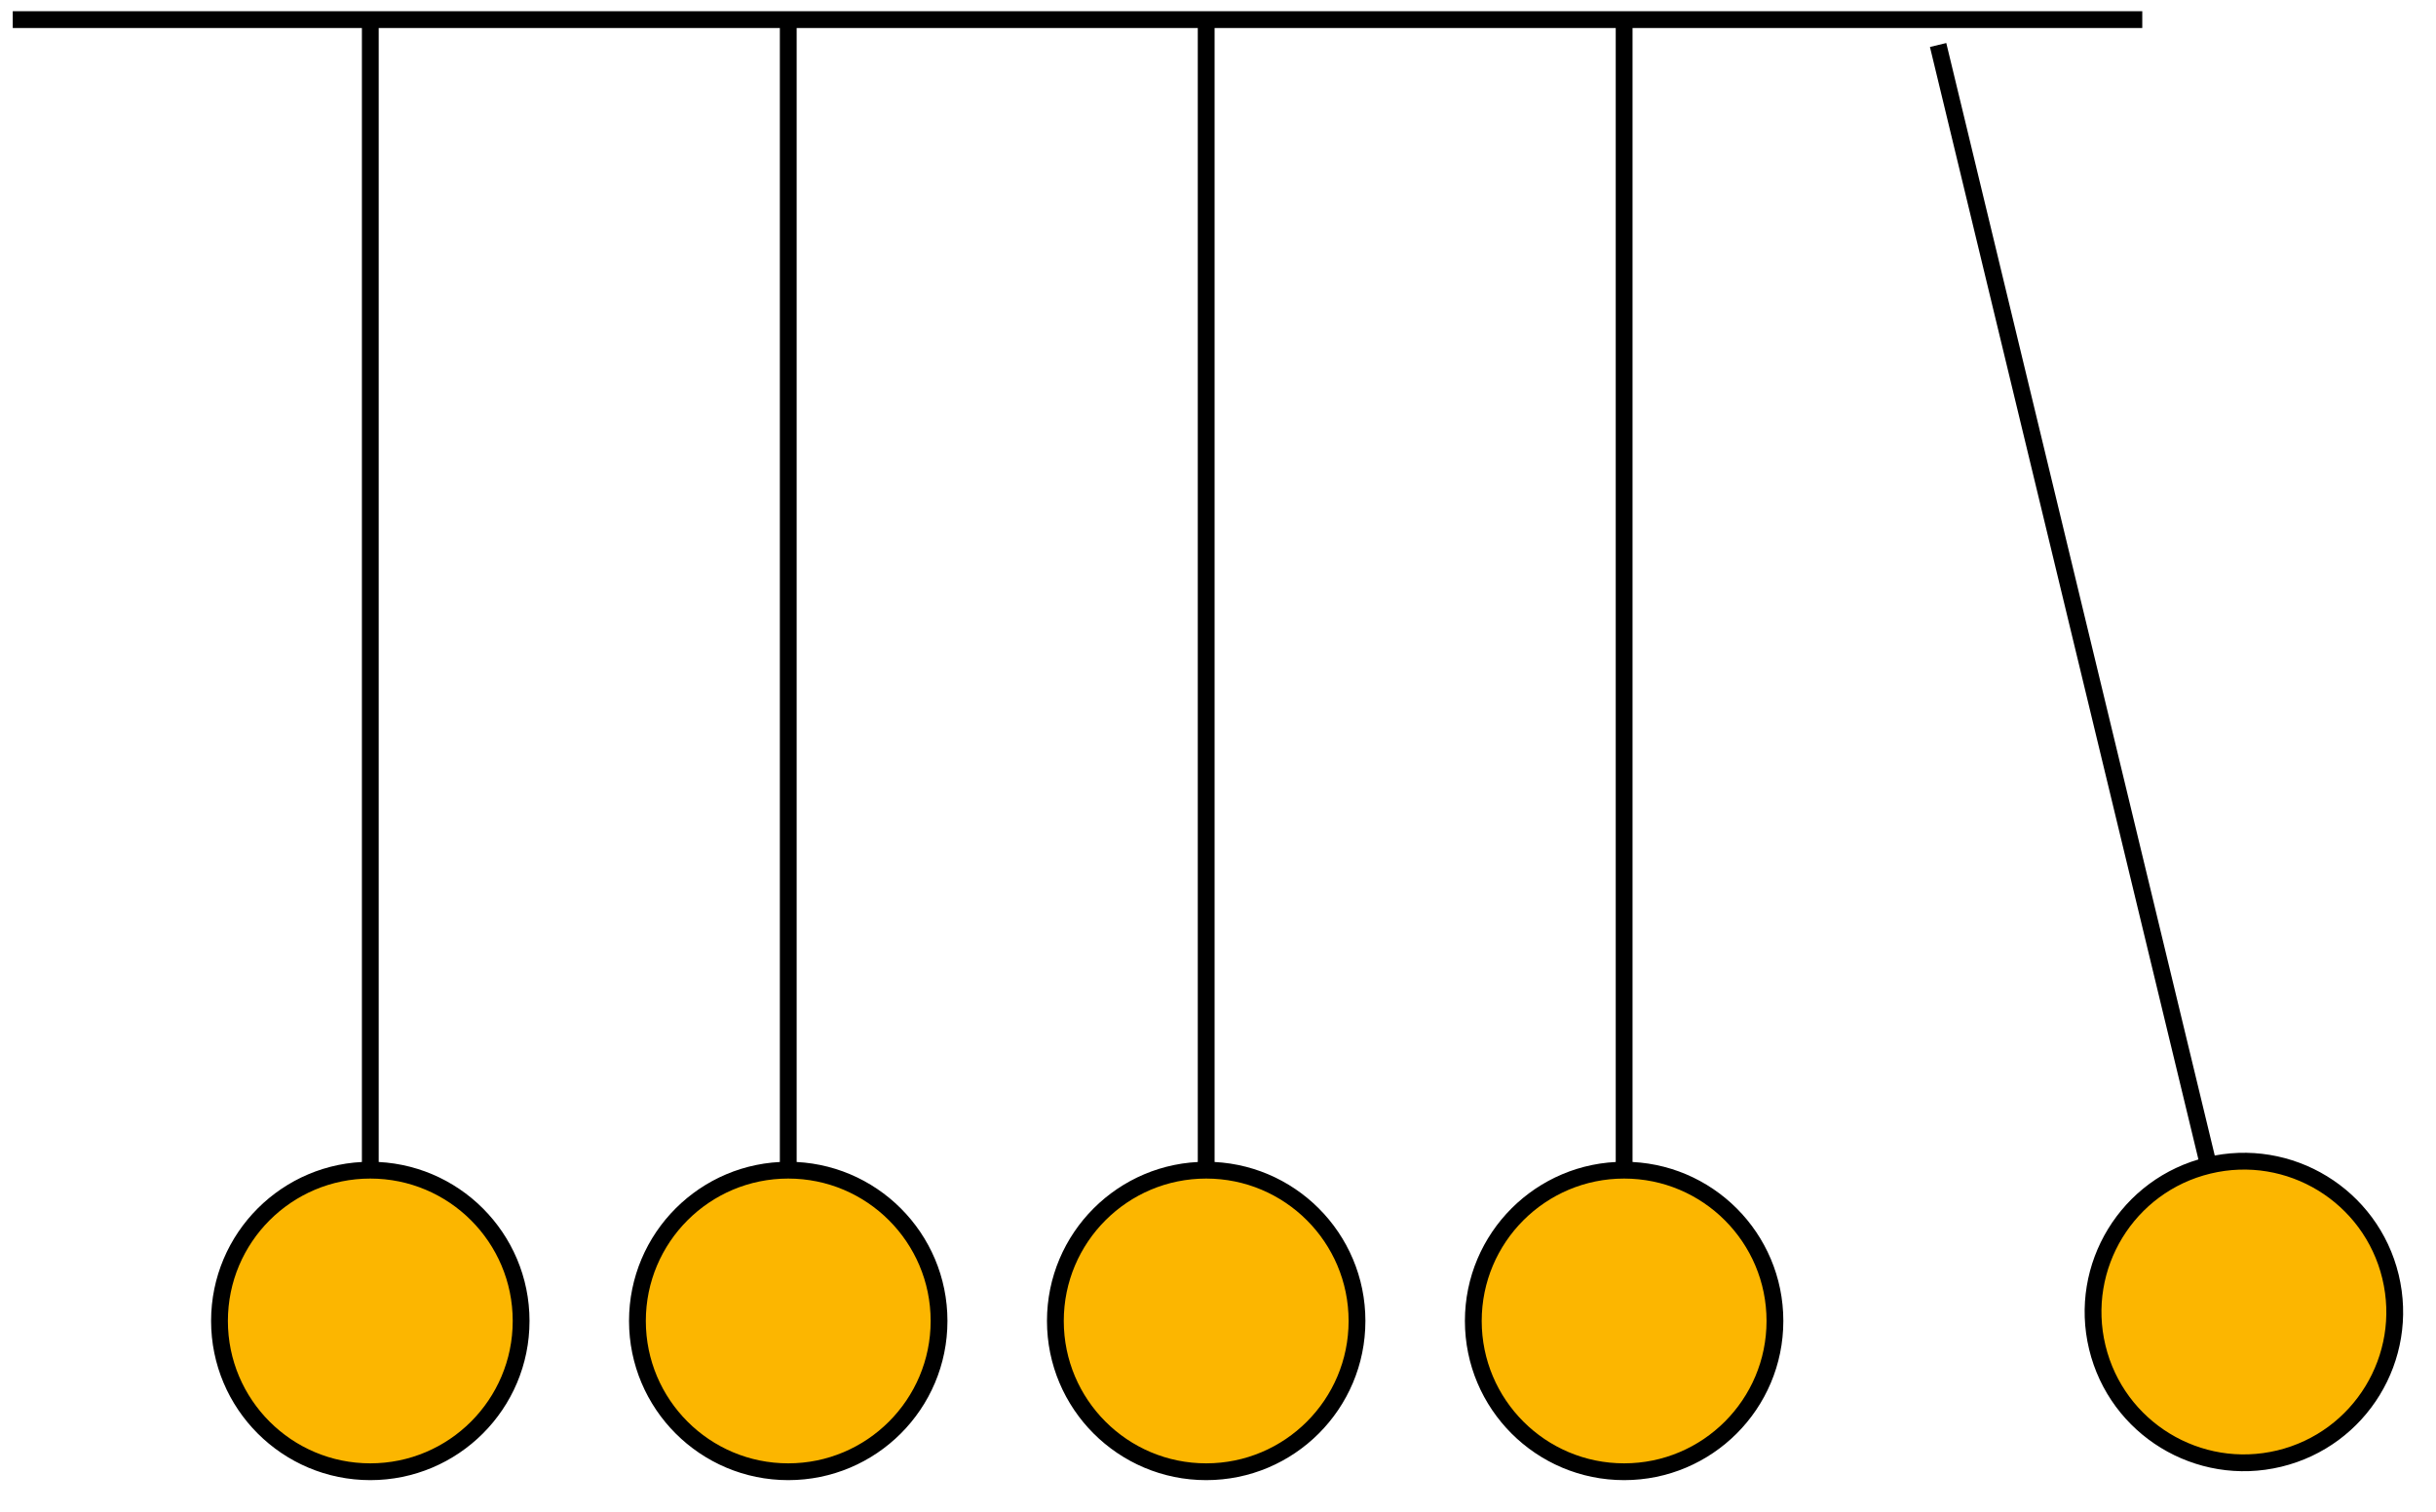 <svg width="145" height="90" viewBox="0 0 145 90" fill="none" xmlns="http://www.w3.org/2000/svg">
<path d="M22.042 1.048V78.642" stroke="black"/>
<path d="M0.759 1.168L127.516 1.168" stroke="black"/>
<circle cx="22.042" cy="78.642" r="8.977" fill="#FCB600" stroke="black"/>
<path d="M46.92 1.048V78.642" stroke="black"/>
<circle cx="46.919" cy="78.642" r="8.977" fill="#FCB600" stroke="black"/>
<path d="M71.797 1.048V78.642" stroke="black"/>
<circle cx="71.797" cy="78.642" r="8.977" fill="#FCB600" stroke="black"/>
<path d="M96.675 1.048V78.642" stroke="black"/>
<circle cx="96.674" cy="78.642" r="8.977" fill="#FCB600" stroke="black"/>
<path d="M115.364 2.679L133.564 78.109" stroke="black"/>
<circle cx="133.565" cy="78.109" r="8.977" transform="rotate(-13.565 133.565 78.109)" fill="#FCB600" stroke="black"/>
</svg>
